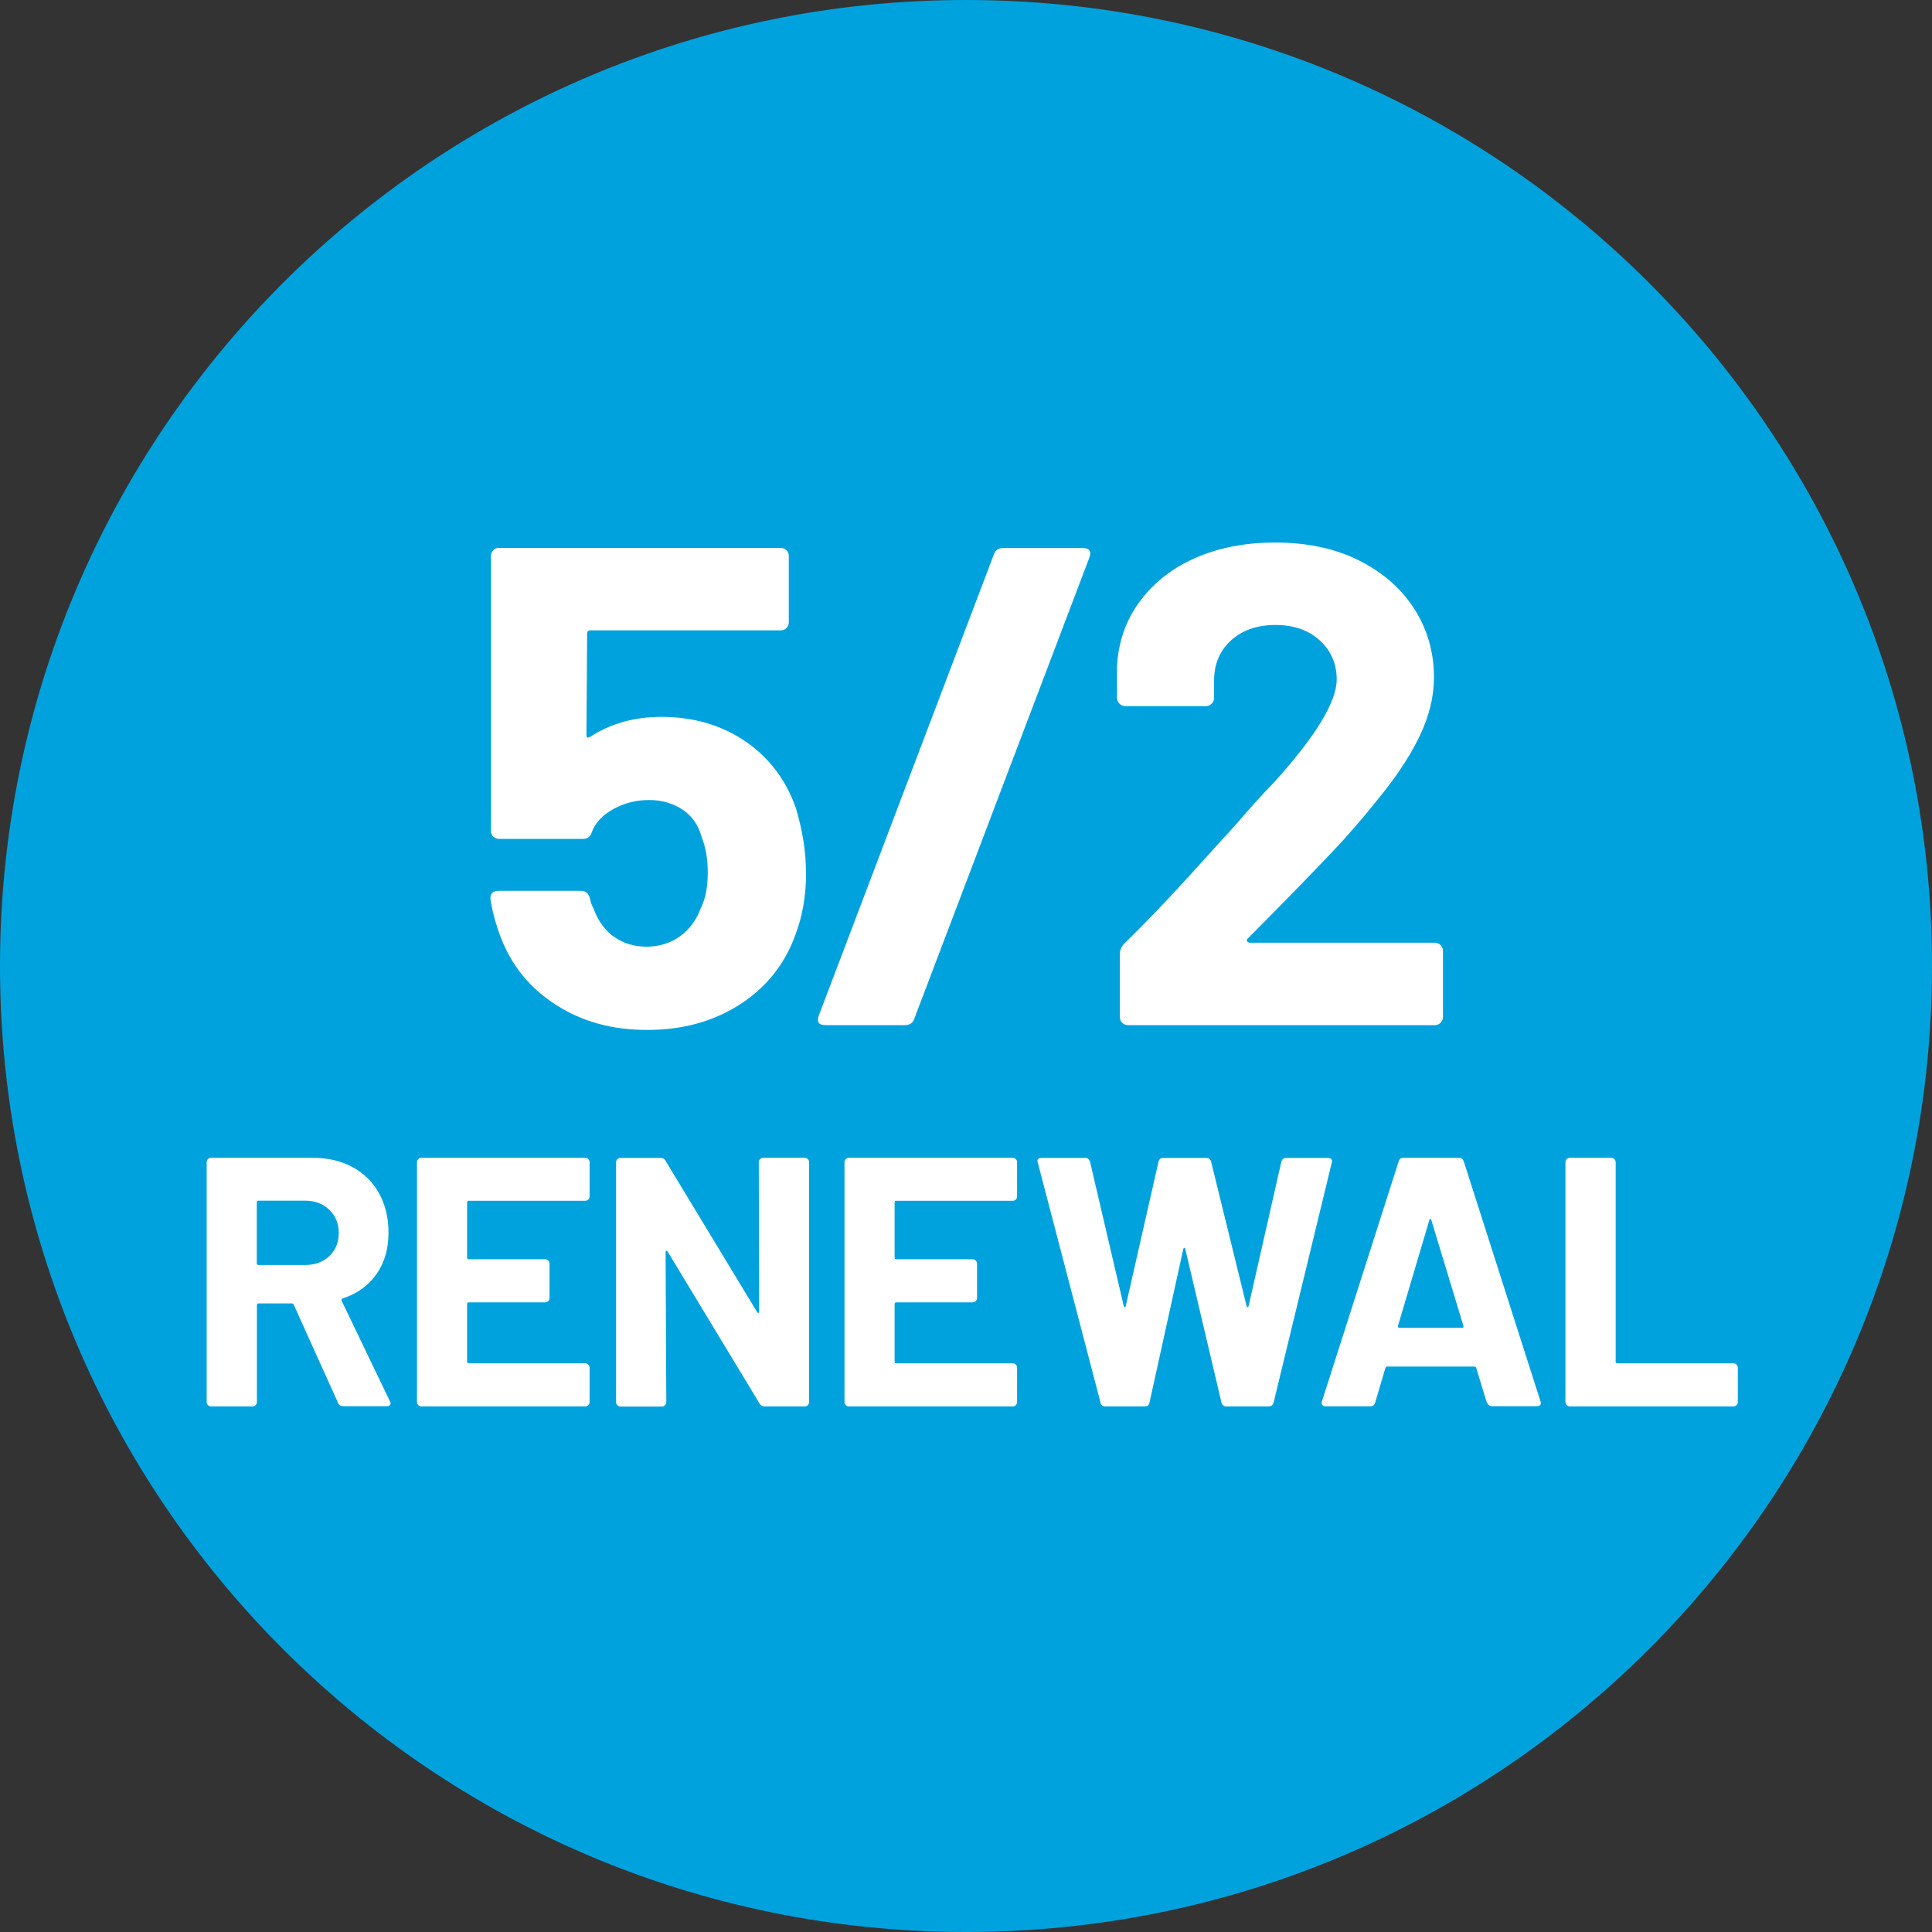 <?xml version="1.0" encoding="UTF-8"?>
<svg id="_レイヤー_2" data-name="レイヤー 2" xmlns="http://www.w3.org/2000/svg" viewBox="0 0 165.45 165.45">
  <rect x="0" y="0" width="165.45" height="165.45" fill="#333333" stroke="none"/>
  <defs>
    <style>
      .cls-1 {
        fill: #00a2de;
      }

      .cls-2 {
        fill: #fff;
      }
    </style>
  </defs>
  <g id="_レイヤー_1-2" data-name="レイヤー 1">
    <g>
      <path class="cls-1" d="M0,82.72C0,37.04,37.04,0,82.73,0s82.72,37.04,82.72,82.72-37.03,82.73-82.72,82.73S0,128.42,0,82.72Z"/>
      <g>
        <path class="cls-2" d="M69.03,74.72c0,1.98-.31,3.77-.93,5.37-.9,2.49-2.47,4.46-4.73,5.92s-4.9,2.19-7.94,2.19-5.56-.71-7.79-2.13c-2.24-1.42-3.82-3.36-4.76-5.81-.39-1.01-.68-2.08-.88-3.21v-.12c0-.43.23-.64.7-.64h7.06c.39,0,.64.21.76.64.04.23.1.43.17.58s.14.29.18.41c.39,1.01.97,1.79,1.75,2.33.78.54,1.69.82,2.74.82s2.04-.29,2.86-.88c.82-.58,1.42-1.4,1.81-2.45.39-.78.58-1.79.58-3.04,0-1.13-.17-2.14-.53-3.04-.27-1.01-.82-1.79-1.63-2.33-.82-.54-1.77-.82-2.86-.82s-2.1.25-3.04.76c-.93.51-1.56,1.17-1.87,1.99-.12.39-.37.58-.76.58h-7.18c-.2,0-.36-.07-.5-.2-.14-.14-.2-.3-.2-.5v-23.52c0-.19.07-.36.2-.5.14-.14.3-.2.5-.2h24.11c.19,0,.36.07.5.2.14.14.2.3.2.5v5.66c0,.2-.07.36-.2.5s-.3.2-.5.2h-16.28c-.2,0-.29.1-.29.29l-.06,8.64c0,.27.12.33.35.17,1.75-1.13,3.77-1.69,6.07-1.69,2.72,0,5.11.69,7.15,2.07,2.04,1.38,3.49,3.28,4.35,5.69.58,1.91.88,3.76.88,5.54Z"/>
        <path class="cls-2" d="M70.12,86.97l15-39.51c.12-.35.39-.53.82-.53h6.77c.58,0,.78.27.58.82l-15,39.51c-.12.35-.39.53-.82.53h-6.77c-.58,0-.78-.27-.58-.82Z"/>
        <path class="cls-2" d="M106.81,80.61c.04.08.12.12.23.12h15.82c.19,0,.36.07.5.2.14.14.21.3.21.5v5.66c0,.2-.07.36-.21.5-.14.14-.3.2-.5.2h-26.26c-.2,0-.36-.07-.5-.2-.14-.14-.2-.3-.2-.5v-5.37c0-.35.12-.64.35-.88,1.91-1.87,3.85-3.9,5.84-6.1s3.23-3.57,3.74-4.12c1.09-1.28,2.2-2.51,3.33-3.68,3.54-3.93,5.31-6.85,5.31-8.75,0-1.36-.49-2.48-1.46-3.36-.97-.88-2.24-1.31-3.79-1.31s-2.82.44-3.79,1.31c-.97.88-1.46,2.03-1.46,3.47v1.46c0,.2-.07.36-.21.5-.14.14-.3.21-.5.21h-6.89c-.2,0-.36-.07-.5-.21-.14-.14-.21-.3-.21-.5v-2.74c.12-2.1.78-3.96,1.99-5.57,1.21-1.61,2.81-2.85,4.81-3.71,2-.86,4.25-1.28,6.74-1.28,2.76,0,5.17.52,7.21,1.55,2.04,1.03,3.62,2.42,4.73,4.17,1.11,1.75,1.66,3.7,1.66,5.84,0,1.63-.41,3.31-1.23,5.02-.82,1.71-2.04,3.56-3.68,5.54-1.21,1.52-2.51,3.02-3.91,4.49-1.4,1.48-3.48,3.62-6.25,6.42l-.88.88c-.08.08-.1.16-.06.23Z"/>
        <path class="cls-2" d="M28.96,120.16l-3.8-8.42c-.04-.08-.1-.12-.18-.12h-2.83c-.1,0-.15.05-.15.15v8.3c0,.1-.04.19-.11.26s-.16.11-.26.11h-3.56c-.1,0-.19-.04-.26-.11-.07-.07-.11-.16-.11-.26v-20.55c0-.1.04-.19.11-.26.07-.07.16-.11.26-.11h8.69c1.3,0,2.44.26,3.42.79.98.53,1.74,1.28,2.28,2.25s.81,2.1.81,3.38c0,1.38-.34,2.56-1.03,3.54-.69.98-1.65,1.68-2.89,2.08-.1.04-.13.11-.09.21l4.13,8.6c.04.08.06.14.06.18,0,.16-.11.24-.33.24h-3.74c-.2,0-.35-.09-.43-.27ZM21.99,102.98v5.2c0,.1.05.15.15.15h3.98c.85,0,1.55-.25,2.08-.76.54-.51.81-1.17.81-1.98s-.27-1.47-.81-1.99c-.54-.52-1.23-.78-2.08-.78h-3.98c-.1,0-.15.05-.15.15Z"/>
        <path class="cls-2" d="M50.38,102.72c-.07.07-.16.11-.26.11h-9.97c-.1,0-.15.05-.15.15v4.71c0,.1.05.15.15.15h6.54c.1,0,.19.04.26.11.07.07.11.16.11.26v2.95c0,.1-.04.19-.11.26-.07.07-.16.11-.26.11h-6.54c-.1,0-.15.05-.15.15v4.92c0,.1.05.15.15.15h9.97c.1,0,.19.04.26.11.07.07.11.16.11.26v2.95c0,.1-.04.19-.11.26s-.16.11-.26.11h-14.04c-.1,0-.19-.04-.26-.11-.07-.07-.11-.16-.11-.26v-20.55c0-.1.04-.19.11-.26.07-.07.16-.11.26-.11h14.04c.1,0,.19.04.26.11.07.07.11.16.11.26v2.95c0,.1-.04.19-.11.26Z"/>
        <path class="cls-2" d="M65.1,99.26c.07-.07.16-.11.26-.11h3.56c.1,0,.19.04.26.11s.11.16.11.26v20.55c0,.1-.04.19-.11.26-.07.07-.16.11-.26.11h-3.44c-.2,0-.34-.08-.43-.24l-7.87-13.01c-.04-.06-.08-.09-.12-.08-.04.01-.06.06-.06.14l.06,12.83c0,.1-.04.19-.11.26s-.16.11-.26.11h-3.56c-.1,0-.19-.04-.26-.11-.07-.07-.11-.16-.11-.26v-20.55c0-.1.04-.19.11-.26.07-.07.16-.11.26-.11h3.43c.2,0,.34.08.43.24l7.84,12.95c.04.06.08.09.12.08.04,0,.06-.06.06-.14l-.03-12.77c0-.1.04-.19.11-.26Z"/>
        <path class="cls-2" d="M86.99,102.72c-.07.07-.16.11-.26.11h-9.97c-.1,0-.15.05-.15.15v4.71c0,.1.05.15.15.15h6.54c.1,0,.19.04.26.11.07.07.11.16.11.26v2.95c0,.1-.04.19-.11.26-.07.07-.16.11-.26.11h-6.54c-.1,0-.15.05-.15.15v4.92c0,.1.05.15.15.15h9.97c.1,0,.19.04.26.11.07.07.11.16.11.26v2.95c0,.1-.04.19-.11.26s-.16.11-.26.11h-14.04c-.1,0-.19-.04-.26-.11-.07-.07-.11-.16-.11-.26v-20.55c0-.1.04-.19.11-.26.07-.07.16-.11.26-.11h14.04c.1,0,.19.04.26.11.07.07.11.16.11.26v2.95c0,.1-.04.19-.11.26Z"/>
        <path class="cls-2" d="M94.25,120.13l-5.38-20.58-.03-.12c0-.18.11-.27.33-.27h3.77c.2,0,.33.1.4.3l2.89,12.37c.02.08.05.12.09.12s.07-.04.09-.12l2.8-12.34c.06-.22.19-.33.4-.33h3.68c.22,0,.36.1.42.3l3.04,12.37c.02.06.05.1.09.11.04,0,.07-.03.09-.11l2.8-12.34c.06-.22.19-.33.4-.33h3.59c.28,0,.39.13.33.4l-4.99,20.58c-.06.2-.2.3-.43.3h-3.62c-.2,0-.33-.1-.4-.3l-3.1-13.16c-.02-.08-.05-.12-.09-.12s-.07.04-.09.12l-2.89,13.13c-.04.22-.17.33-.4.33h-3.38c-.22,0-.36-.1-.42-.3Z"/>
        <path class="cls-2" d="M127.33,120.13l-.91-2.98c-.04-.08-.09-.12-.15-.12h-7.48c-.06,0-.11.04-.15.12l-.88,2.98c-.06.2-.19.3-.39.3h-3.86c-.12,0-.21-.04-.27-.11-.06-.07-.07-.18-.03-.32l6.57-20.55c.06-.2.19-.3.4-.3h4.77c.2,0,.33.1.4.3l6.57,20.55s.03.09.03.15c0,.18-.11.27-.33.27h-3.86c-.2,0-.33-.1-.4-.3ZM119.85,113.71h5.35c.12,0,.16-.06.12-.18l-2.74-9.03c-.02-.08-.05-.12-.09-.11-.04.01-.07.05-.09.11l-2.68,9.03c-.02.12.02.18.12.18Z"/>
        <path class="cls-2" d="M134.17,120.33c-.07-.07-.11-.16-.11-.26v-20.55c0-.1.04-.19.11-.26.07-.07.16-.11.26-.11h3.56c.1,0,.19.04.26.11.07.07.11.16.11.26v17.08c0,.1.05.15.15.15h9.94c.1,0,.19.04.26.11.07.07.11.16.11.26v2.95c0,.1-.04.19-.11.26s-.16.11-.26.11h-14.01c-.1,0-.19-.04-.26-.11Z"/>
      </g>
    </g>
  </g>
</svg>